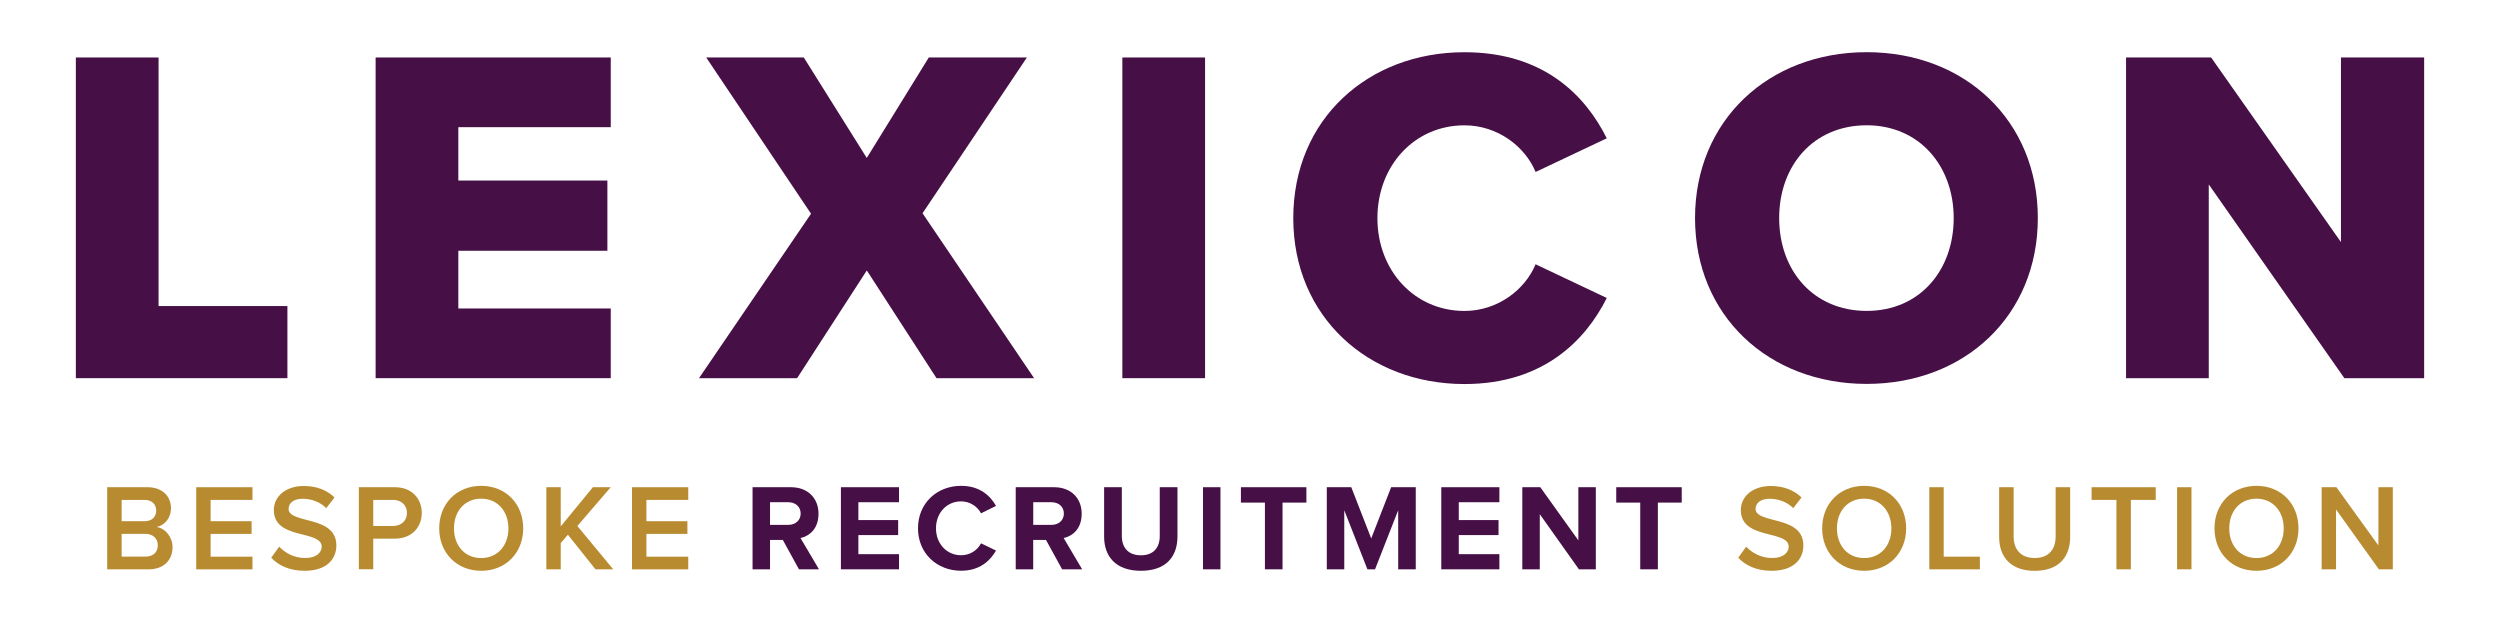 <?xml version="1.0" encoding="UTF-8"?> <svg xmlns="http://www.w3.org/2000/svg" id="Layer_2" viewBox="0 0 528 131.58"><defs><style> .cls-1 { fill: none; } .cls-2 { fill: #460f46; } .cls-3 { fill: #b88b31; } </style></defs><g id="Layer_1-2" data-name="Layer_1"><rect class="cls-1" width="528" height="131.58"></rect><g><g><path class="cls-2" d="M16.02,79.87V12.14h17.47v52.5h27.21v15.23H16.02Z"></path><path class="cls-2" d="M79.33,79.87V12.14h49.66v14.72h-32.19v11.27h31.48v14.83h-31.48v12.19h32.19v14.72h-49.66Z"></path><path class="cls-2" d="M197.79,79.87l-14.72-22.75-14.72,22.75h-20.72l23.66-34.73-22.14-33h20.61l13.3,21.22,13.1-21.22h20.72l-22.04,32.9,23.56,34.83h-20.61Z"></path><path class="cls-2" d="M237.04,79.87V12.14h17.47v67.73h-17.47Z"></path><path class="cls-2" d="M273.14,46.06c0-20.92,15.84-35.03,36.15-35.03,16.86,0,25.59,9.24,30.06,18.18l-15.03,7.11c-2.23-5.38-8.02-9.85-15.03-9.85-10.56,0-18.38,8.53-18.38,19.6s7.82,19.6,18.38,19.6c7.01,0,12.79-4.47,15.03-9.85l15.03,7.11c-4.37,8.73-13.2,18.18-30.06,18.18-20.31,0-36.15-14.22-36.15-35.03Z"></path><path class="cls-2" d="M394.24,11.02c20.72,0,36.15,14.42,36.15,35.03s-15.43,35.03-36.15,35.03-36.25-14.42-36.25-35.03,15.54-35.03,36.25-35.03ZM394.24,26.46c-11.27,0-18.48,8.53-18.48,19.6s7.21,19.6,18.48,19.6,18.38-8.63,18.38-19.6-7.21-19.6-18.38-19.6Z"></path><path class="cls-2" d="M495.13,79.87l-28.64-40.92v40.92h-17.47V12.14h17.97l27.42,38.99V12.14h17.57v67.73h-16.86Z"></path></g><g><path class="cls-3" d="M22.64,120.24v-17.34h8.53c3.17,0,4.94,1.98,4.94,4.42,0,2.18-1.4,3.64-3.02,3.98,1.85.29,3.35,2.13,3.35,4.26,0,2.68-1.79,4.68-5.04,4.68h-8.76ZM25.69,110.08h4.86c1.56,0,2.44-.94,2.44-2.24s-.88-2.26-2.44-2.26h-4.86v4.5ZM25.69,117.56h4.99c1.66,0,2.65-.91,2.65-2.42,0-1.3-.91-2.39-2.65-2.39h-4.99v4.81Z"></path><path class="cls-3" d="M41.44,120.24v-17.34h11.88v2.68h-8.84v4.5h8.66v2.68h-8.66v4.81h8.84v2.68h-11.88Z"></path><path class="cls-3" d="M58.97,115.46c1.2,1.27,3.07,2.39,5.49,2.39s3.48-1.22,3.48-2.37c0-1.56-1.85-2.03-3.95-2.57-2.83-.7-6.16-1.53-6.16-5.2,0-2.86,2.52-5.07,6.32-5.07,2.7,0,4.89.86,6.5,2.42l-1.74,2.26c-1.35-1.35-3.2-1.98-5.02-1.98s-2.94.86-2.94,2.16,1.77,1.79,3.82,2.31c2.86.73,6.27,1.61,6.27,5.38,0,2.89-2.03,5.36-6.71,5.36-3.2,0-5.51-1.12-7.05-2.76l1.69-2.34Z"></path><path class="cls-3" d="M75.79,120.24v-17.34h7.62c3.64,0,5.67,2.5,5.67,5.43s-2.05,5.43-5.67,5.43h-4.58v6.47h-3.04ZM82.99,105.58h-4.16v5.51h4.16c1.72,0,2.96-1.09,2.96-2.76s-1.25-2.76-2.96-2.76Z"></path><path class="cls-3" d="M101.63,102.61c5.2,0,8.87,3.8,8.87,8.97s-3.67,8.97-8.87,8.97-8.87-3.8-8.87-8.97,3.67-8.97,8.87-8.97ZM101.63,105.32c-3.51,0-5.75,2.68-5.75,6.27s2.24,6.27,5.75,6.27,5.75-2.7,5.75-6.27-2.26-6.27-5.75-6.27Z"></path><path class="cls-3" d="M125.76,120.24l-5.82-7.31-1.51,1.77v5.54h-3.04v-17.34h3.04v8.27l6.79-8.27h3.77l-7.05,8.19,7.57,9.15h-3.74Z"></path><path class="cls-3" d="M133.48,120.24v-17.34h11.88v2.68h-8.84v4.5h8.66v2.68h-8.66v4.81h8.84v2.68h-11.88Z"></path><path class="cls-2" d="M168.74,120.24l-3.41-6.21h-2.7v6.21h-3.69v-17.34h8.11c3.61,0,5.82,2.37,5.82,5.59s-1.92,4.71-3.8,5.15l3.9,6.6h-4.24ZM166.5,106.07h-3.87v4.78h3.87c1.48,0,2.6-.94,2.6-2.39s-1.12-2.39-2.6-2.39Z"></path><path class="cls-2" d="M177.6,120.24v-17.34h12.27v3.17h-8.58v3.77h8.4v3.17h-8.4v4.03h8.58v3.2h-12.27Z"></path><path class="cls-2" d="M193.88,111.58c0-5.33,4.03-8.97,9.1-8.97,3.95,0,6.16,2.08,7.38,4.24l-3.17,1.56c-.73-1.4-2.29-2.52-4.21-2.52-3.02,0-5.3,2.42-5.3,5.69s2.29,5.69,5.3,5.69c1.92,0,3.48-1.09,4.21-2.52l3.17,1.53c-1.25,2.16-3.43,4.26-7.38,4.26-5.07,0-9.1-3.64-9.1-8.97Z"></path><path class="cls-2" d="M224.32,120.24l-3.41-6.21h-2.7v6.21h-3.69v-17.34h8.11c3.61,0,5.82,2.37,5.82,5.59s-1.92,4.71-3.8,5.15l3.9,6.6h-4.24ZM222.09,106.07h-3.87v4.78h3.87c1.48,0,2.6-.94,2.6-2.39s-1.12-2.39-2.6-2.39Z"></path><path class="cls-2" d="M233.19,102.9h3.74v10.3c0,2.42,1.33,4.08,4.03,4.08s3.98-1.66,3.98-4.08v-10.3h3.74v10.4c0,4.32-2.47,7.25-7.72,7.25s-7.77-2.96-7.77-7.23v-10.43Z"></path><path class="cls-2" d="M254.07,120.24v-17.34h3.69v17.34h-3.69Z"></path><path class="cls-2" d="M267.15,120.24v-14.09h-5.07v-3.25h13.83v3.25h-5.04v14.09h-3.72Z"></path><path class="cls-2" d="M295.3,120.24v-12.48l-4.89,12.48h-1.61l-4.89-12.48v12.48h-3.69v-17.34h5.17l4.21,10.82,4.21-10.82h5.2v17.34h-3.72Z"></path><path class="cls-2" d="M304.4,120.24v-17.34h12.27v3.17h-8.58v3.77h8.4v3.17h-8.4v4.03h8.58v3.2h-12.27Z"></path><path class="cls-2" d="M333.47,120.24l-8.27-11.65v11.65h-3.69v-17.34h3.8l8.04,11.23v-11.23h3.69v17.34h-3.56Z"></path><path class="cls-2" d="M346.42,120.24v-14.09h-5.07v-3.25h13.83v3.25h-5.04v14.09h-3.72Z"></path><path class="cls-3" d="M368.8,115.46c1.2,1.27,3.07,2.39,5.49,2.39s3.48-1.22,3.48-2.37c0-1.56-1.85-2.03-3.95-2.57-2.83-.7-6.16-1.53-6.16-5.2,0-2.86,2.52-5.07,6.32-5.07,2.7,0,4.89.86,6.5,2.42l-1.74,2.26c-1.35-1.35-3.2-1.98-5.02-1.98s-2.94.86-2.94,2.16,1.77,1.79,3.82,2.31c2.86.73,6.27,1.61,6.27,5.38,0,2.89-2.03,5.36-6.71,5.36-3.2,0-5.51-1.12-7.05-2.76l1.69-2.34Z"></path><path class="cls-3" d="M393.71,102.61c5.2,0,8.87,3.8,8.87,8.97s-3.67,8.97-8.87,8.97-8.87-3.8-8.87-8.97,3.67-8.97,8.87-8.97ZM393.71,105.32c-3.51,0-5.75,2.68-5.75,6.27s2.24,6.27,5.75,6.27,5.75-2.7,5.75-6.27-2.26-6.27-5.75-6.27Z"></path><path class="cls-3" d="M407.47,120.24v-17.34h3.04v14.67h7.64v2.68h-10.69Z"></path><path class="cls-3" d="M422.21,102.9h3.07v10.4c0,2.76,1.53,4.55,4.45,4.55s4.42-1.79,4.42-4.55v-10.4h3.07v10.48c0,4.32-2.47,7.18-7.49,7.18s-7.51-2.89-7.51-7.15v-10.5Z"></path><path class="cls-3" d="M446.99,120.24v-14.66h-5.25v-2.68h13.55v2.68h-5.25v14.66h-3.04Z"></path><path class="cls-3" d="M459.8,120.24v-17.34h3.04v17.34h-3.04Z"></path><path class="cls-3" d="M476.57,102.61c5.2,0,8.87,3.8,8.87,8.97s-3.67,8.97-8.87,8.97-8.87-3.8-8.87-8.97,3.67-8.97,8.87-8.97ZM476.57,105.32c-3.51,0-5.75,2.68-5.75,6.27s2.24,6.27,5.75,6.27,5.75-2.7,5.75-6.27-2.26-6.27-5.75-6.27Z"></path><path class="cls-3" d="M502.42,120.24l-9.05-12.64v12.64h-3.04v-17.34h3.12l8.87,12.3v-12.3h3.04v17.34h-2.94Z"></path></g></g></g></svg> 